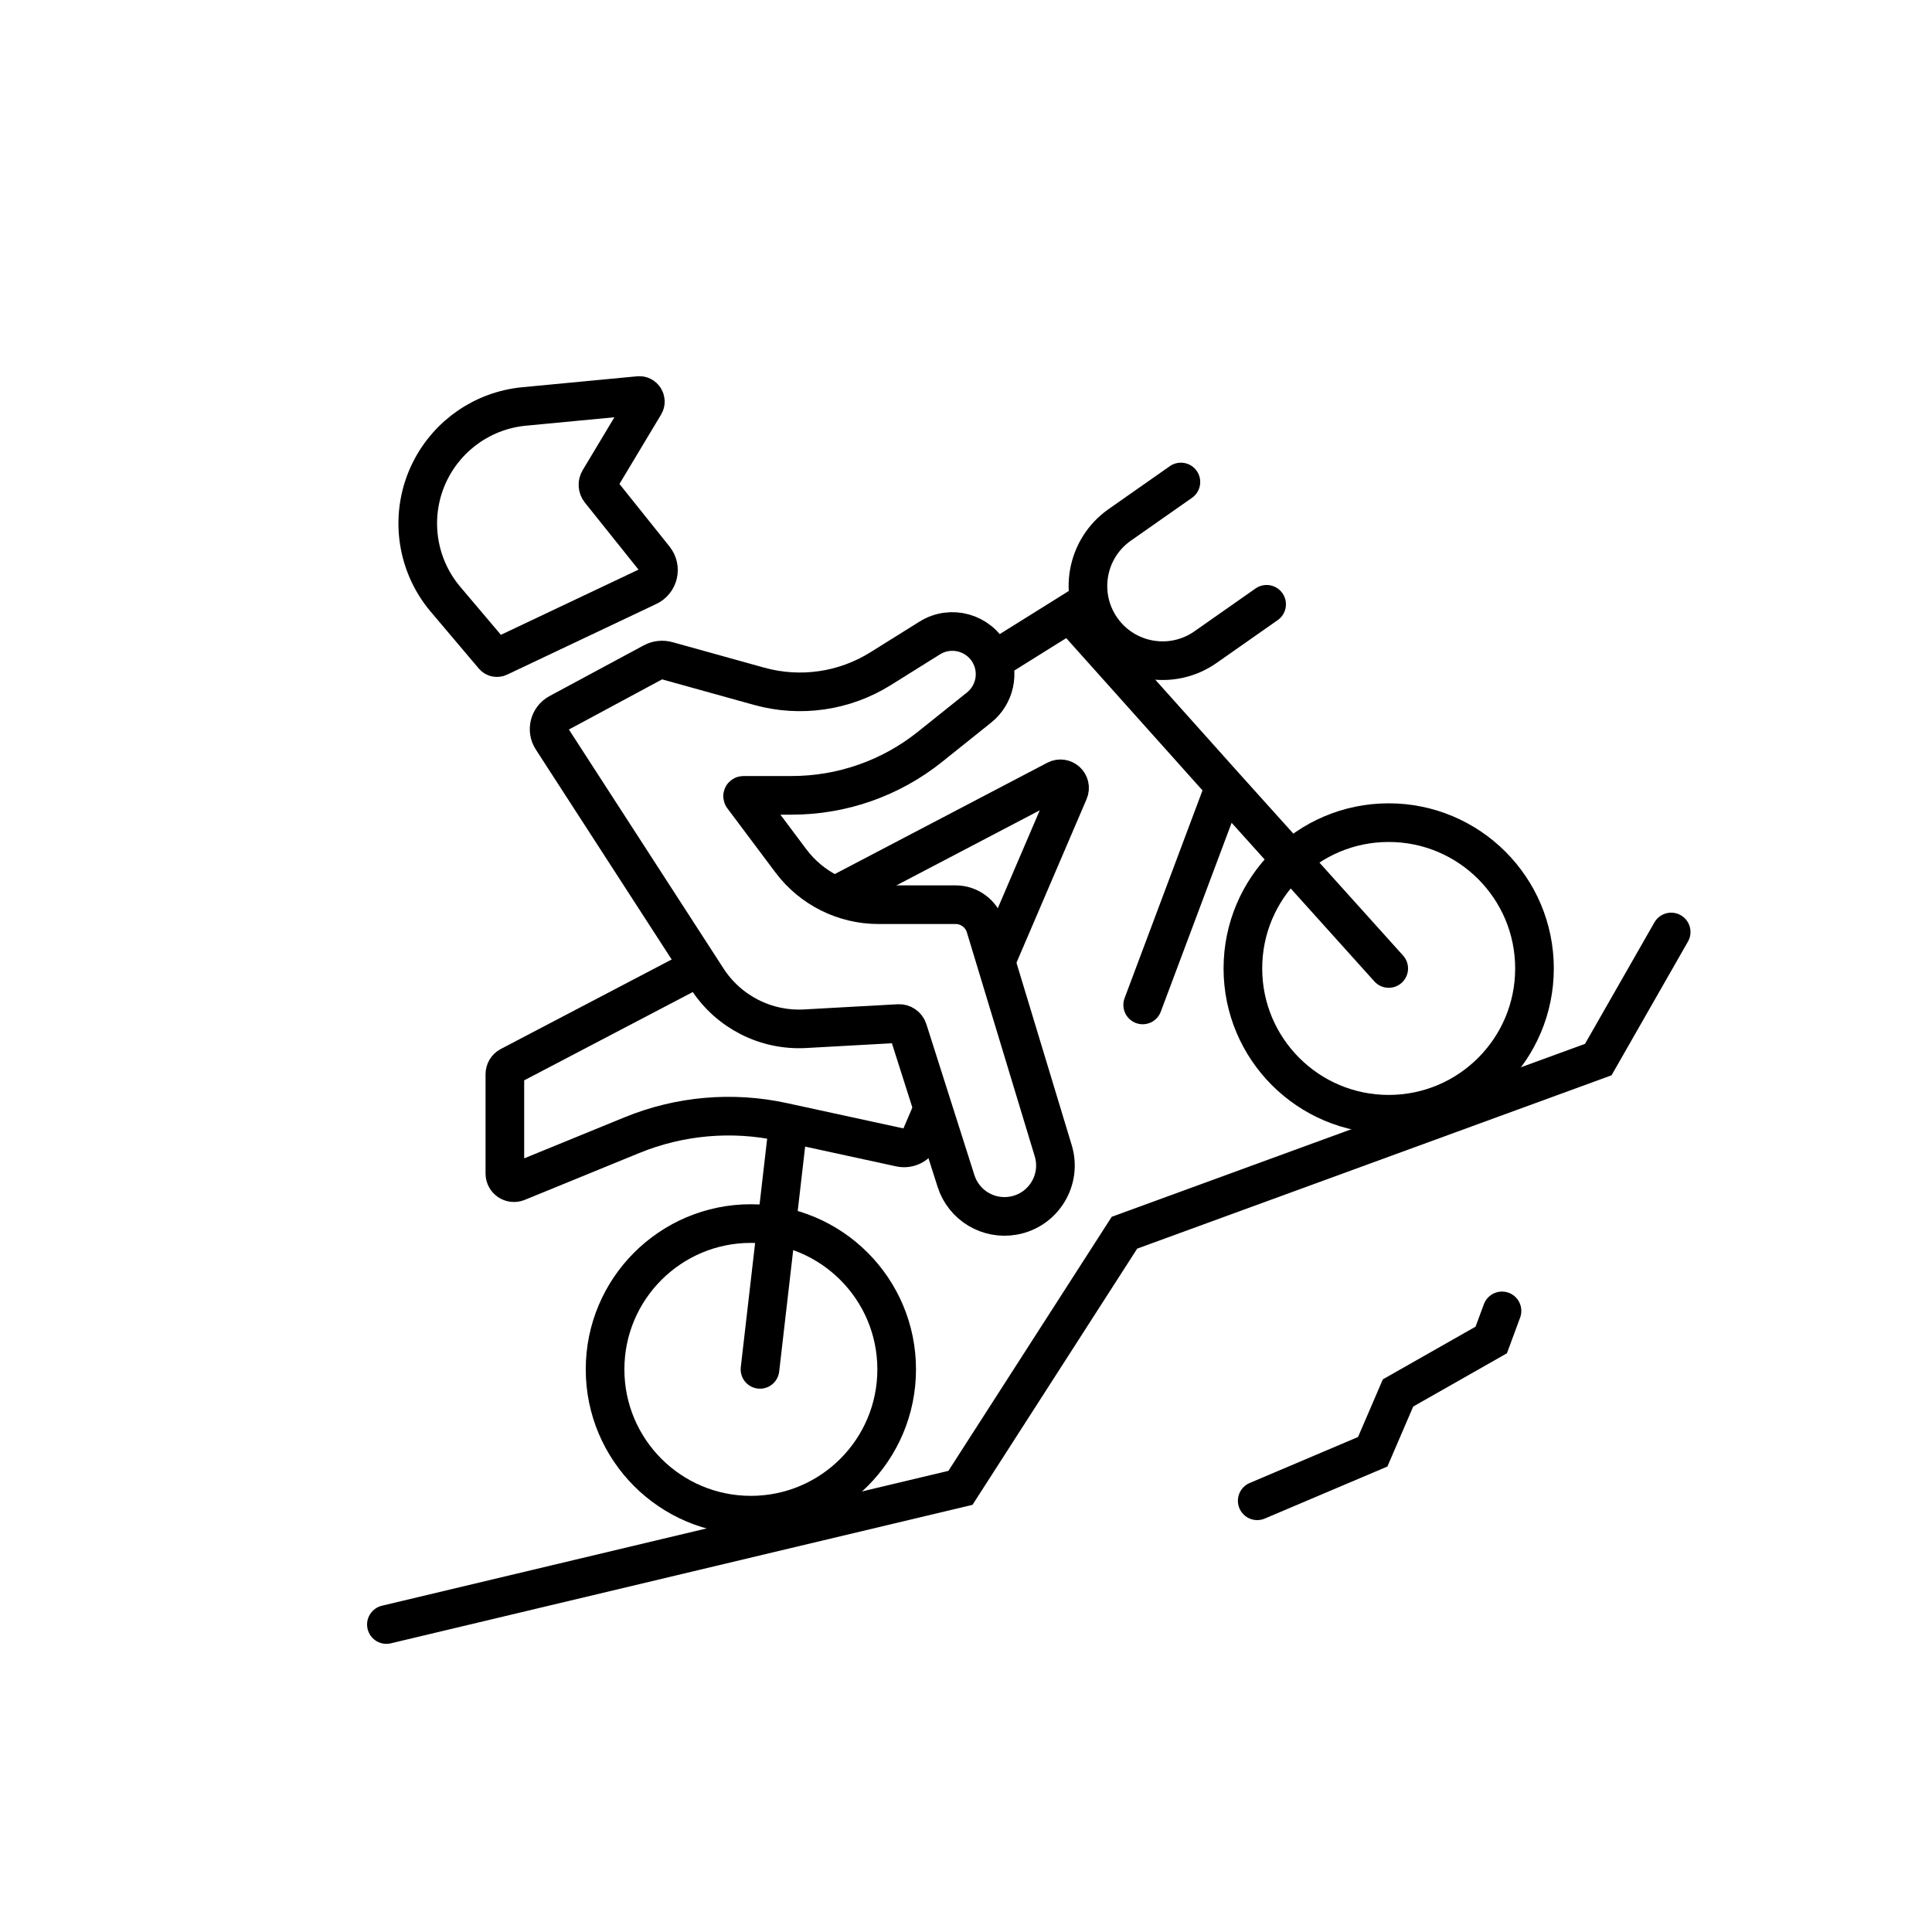 <svg width="60" height="60" viewBox="0 0 60 60" fill="none" xmlns="http://www.w3.org/2000/svg">
<rect width="60" height="60" fill="white"/>
<ellipse cx="23.319" cy="42.527" rx="4.528" ry="4.528" stroke="black" stroke-width="1.2"/>
<path d="M20.126 18.214L15.488 20.411C15.434 20.437 15.369 20.423 15.33 20.377L13.837 18.613C12.894 17.499 12.706 15.93 13.359 14.624C13.922 13.498 15.025 12.742 16.277 12.623L19.838 12.284C19.99 12.269 20.095 12.434 20.016 12.566L18.61 14.91C18.549 15.011 18.558 15.14 18.631 15.232L20.325 17.349C20.553 17.635 20.456 18.058 20.126 18.214Z" stroke="black" stroke-width="1.2" stroke-linecap="round"/>
<path d="M32.801 24.22L15.83 33.109C15.737 33.158 15.679 33.255 15.679 33.36V36.446C15.679 36.647 15.883 36.784 16.069 36.708L19.626 35.253C21.11 34.646 22.743 34.503 24.309 34.844L27.956 35.636C28.221 35.694 28.49 35.556 28.597 35.306L33.193 24.582C33.298 24.337 33.037 24.096 32.801 24.22Z" stroke="black" stroke-width="1.2" stroke-linecap="round"/>
<path d="M20.274 20.572L17.351 22.145C17.06 22.302 16.964 22.674 17.144 22.951L21.965 30.402C22.627 31.426 23.787 32.016 25.004 31.948L27.908 31.787C28.038 31.78 28.157 31.862 28.197 31.986L29.689 36.675C29.93 37.433 30.696 37.894 31.479 37.751C32.408 37.582 32.983 36.641 32.709 35.737L30.602 28.783C30.478 28.375 30.102 28.096 29.676 28.096H27.281C26.212 28.096 25.206 27.593 24.564 26.738L23.067 24.741C23.054 24.724 23.066 24.7 23.088 24.7H24.591C26.149 24.7 27.66 24.17 28.877 23.197L30.405 21.974C30.893 21.584 31.043 20.905 30.763 20.345C30.413 19.646 29.537 19.399 28.873 19.814L27.346 20.768C26.223 21.47 24.856 21.668 23.579 21.314L20.725 20.521C20.574 20.479 20.412 20.497 20.274 20.572Z" fill="white" stroke="black" stroke-width="1.2" stroke-linecap="round"/>
<ellipse cx="43.127" cy="30.076" rx="4.528" ry="4.528" stroke="black" stroke-width="1.2"/>
<path d="M36.674 14.969L34.775 16.3C33.726 17.035 33.472 18.481 34.207 19.53V19.53C34.942 20.579 36.388 20.833 37.437 20.098L39.336 18.767" stroke="black" stroke-width="1.2" stroke-linecap="round"/>
<path d="M30.959 20.455L33.223 19.041L38.034 24.417M43.128 30.077L38.034 24.417M38.034 24.417L35.487 31.209" stroke="black" stroke-width="1.2" stroke-linecap="round"/>
<path d="M24.451 35.17L23.602 42.527" stroke="black" stroke-width="1.2" stroke-linecap="round"/>
<path d="M12 50.451L29.828 46.206L34.921 38.283L49.636 32.906L51.9 28.944" stroke="black" stroke-width="1.2" stroke-linecap="round"/>
<path d="M39.044 46.608L42.631 45.086L43.417 43.259L46.312 41.614L46.646 40.711" stroke="black" stroke-width="1.2" stroke-linecap="round"/>
</svg>
